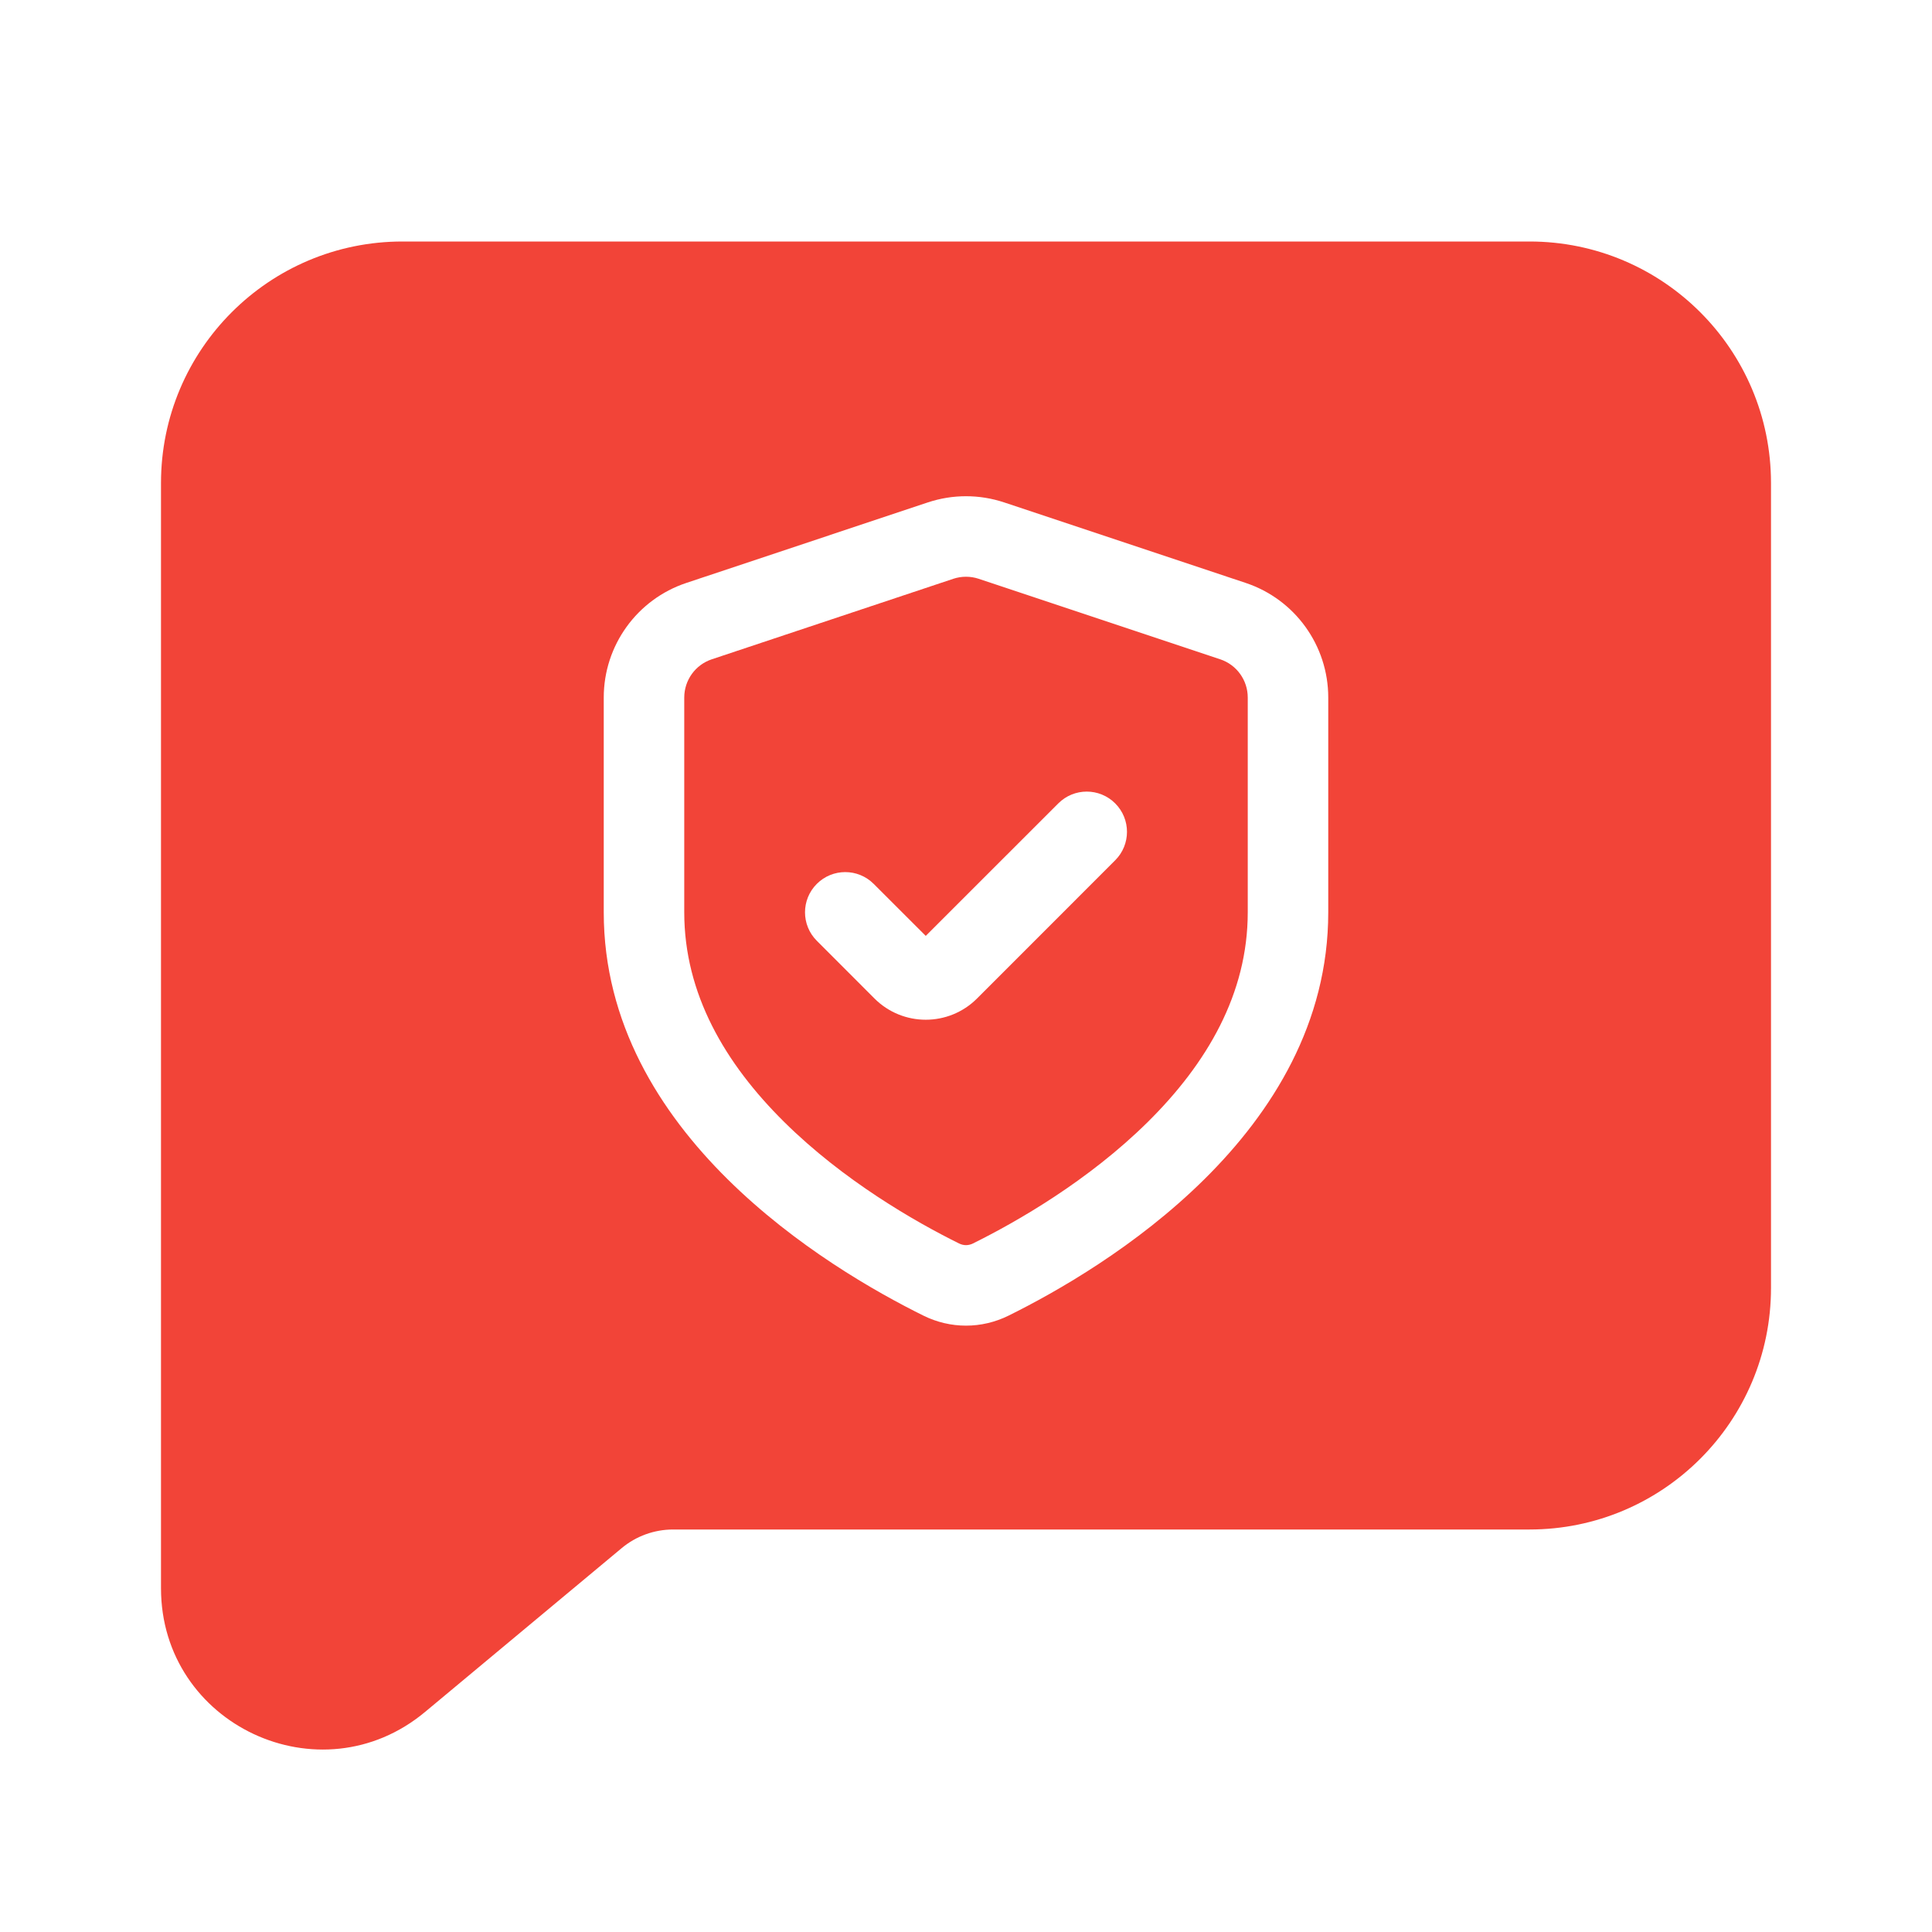 <svg width="36" height="36" viewBox="0 0 36 36" fill="none" xmlns="http://www.w3.org/2000/svg">
<path fill-rule="evenodd" clip-rule="evenodd" d="M3 9C3 6.515 5.015 4.5 7.5 4.5H28.5C30.985 4.5 33 6.515 33 9V24C33 26.485 30.985 28.5 28.5 28.5H12.543C12.192 28.5 11.852 28.623 11.583 28.848L7.921 31.899C5.967 33.528 3 32.138 3 29.595V9ZM17.763 10.785L13.263 12.285C12.957 12.387 12.75 12.674 12.75 12.997V17C12.75 18.519 13.511 19.817 14.613 20.907C15.718 22 17.048 22.763 17.87 23.17C17.955 23.212 18.045 23.212 18.13 23.17C18.952 22.763 20.282 22 21.387 20.907C22.489 19.817 23.25 18.519 23.25 17V12.997C23.25 12.674 23.043 12.387 22.737 12.285L18.237 10.785C18.083 10.734 17.917 10.734 17.763 10.785ZM12.789 10.862C11.87 11.168 11.25 12.028 11.25 12.997V17C11.25 21.127 15.42 23.631 17.205 24.514C17.709 24.764 18.291 24.764 18.795 24.514C20.58 23.631 24.75 21.127 24.75 17V12.997C24.75 12.028 24.13 11.168 23.212 10.862L18.712 9.362C18.25 9.208 17.75 9.208 17.288 9.362L12.789 10.862ZM20.78 16.03C21.073 15.737 21.073 15.263 20.78 14.97C20.487 14.677 20.013 14.677 19.72 14.97L17.25 17.439L16.28 16.47C15.987 16.177 15.513 16.177 15.22 16.47C14.927 16.763 14.927 17.237 15.22 17.53L16.295 18.606C16.823 19.133 17.677 19.133 18.205 18.606L20.78 16.03Z" fill="#F24438"/>
</svg>
